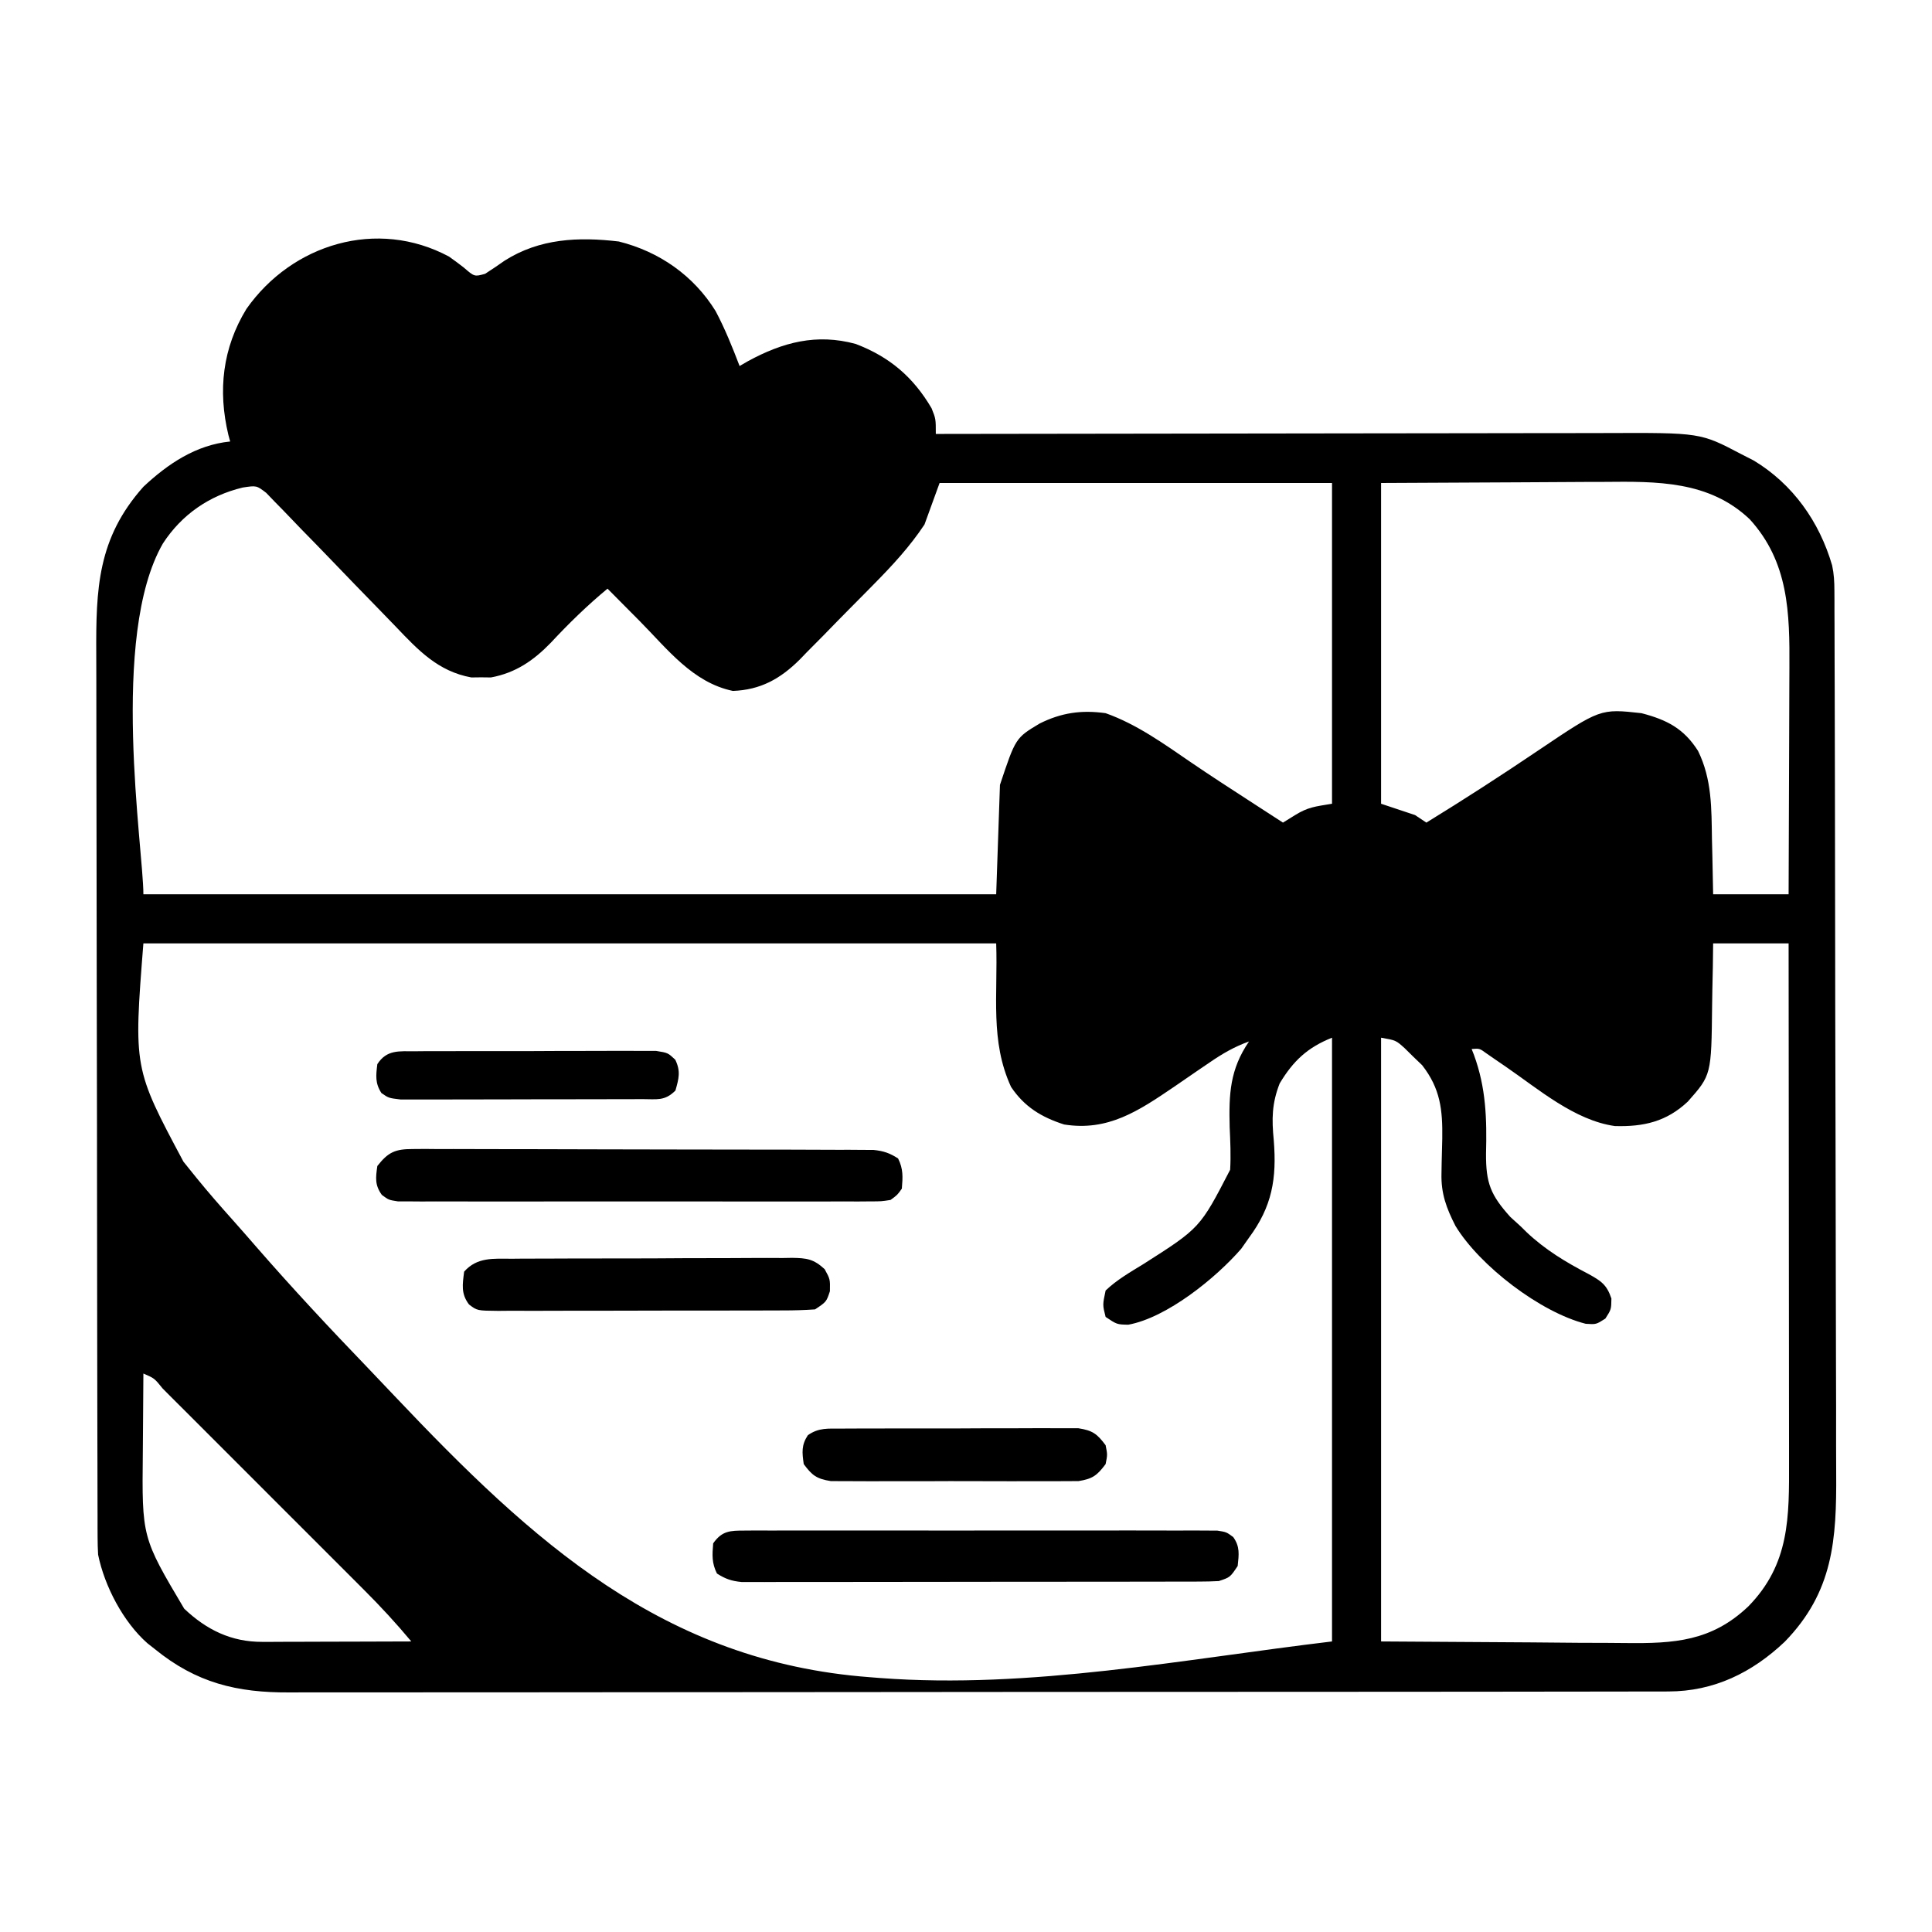 <?xml version="1.0" encoding="UTF-8"?>
<svg version="1.1" xmlns="http://www.w3.org/2000/svg" width="512" height="512">
<path d="M0 0 C1.313 0.929 2.607 1.886 3.875 2.875 C6.737 5.35 6.737 5.35 9.562 4.562 C11.319 3.437 13.045 2.264 14.75 1.062 C24.004 -4.81 34.29 -5.267 45 -4 C55.737 -1.316 64.819 5.033 70.648 14.445 C73.134 19.143 75.104 24.041 77 29 C77.727 28.578 78.454 28.157 79.203 27.723 C88.433 22.693 97.396 20.322 107.777 23.148 C116.807 26.608 123.018 31.931 127.875 40.188 C129 43 129 43 129 47 C129.989 46.998 130.978 46.996 131.996 46.994 C156.085 46.95 180.173 46.917 204.262 46.896 C215.911 46.886 227.56 46.872 239.209 46.849 C249.366 46.829 259.522 46.816 269.679 46.812 C275.053 46.809 280.428 46.803 285.803 46.789 C290.869 46.775 295.935 46.771 301.001 46.774 C302.853 46.773 304.706 46.769 306.559 46.762 C331.626 46.662 331.626 46.662 342.375 52.312 C343.496 52.886 344.618 53.46 345.773 54.051 C356.124 60.304 363.156 70.236 366.537 81.843 C367.028 84.132 367.13 86.177 367.137 88.516 C367.145 89.875 367.145 89.875 367.152 91.261 C367.153 92.252 367.153 93.243 367.154 94.264 C367.158 95.32 367.163 96.376 367.167 97.464 C367.181 101.014 367.187 104.565 367.193 108.115 C367.201 110.656 367.209 113.197 367.218 115.738 C367.242 123.373 367.257 131.008 367.27 138.643 C367.273 140.801 367.277 142.959 367.281 145.118 C367.307 158.53 367.329 171.942 367.341 185.354 C367.344 188.46 367.347 191.566 367.35 194.672 C367.351 195.444 367.352 196.215 367.352 197.011 C367.365 209.502 367.398 221.992 367.44 234.483 C367.482 247.319 367.506 260.155 367.511 272.991 C367.515 280.193 367.526 287.395 367.559 294.597 C367.59 301.377 367.596 308.158 367.584 314.938 C367.584 317.421 367.592 319.904 367.609 322.387 C367.728 340.032 366.847 353.861 353.969 367.086 C345.319 375.279 335.208 380.243 323.144 380.257 C322.16 380.263 322.16 380.263 321.155 380.268 C318.965 380.277 316.775 380.272 314.585 380.267 C312.995 380.271 311.406 380.276 309.816 380.281 C305.454 380.293 301.092 380.293 296.73 380.291 C292.023 380.29 287.316 380.301 282.609 380.311 C273.389 380.327 264.169 380.333 254.949 380.334 C247.453 380.335 239.957 380.339 232.461 380.346 C211.203 380.363 189.945 380.372 168.686 380.371 C167.541 380.371 166.395 380.371 165.214 380.371 C164.067 380.371 162.92 380.37 161.738 380.37 C143.148 380.37 124.559 380.389 105.97 380.417 C86.877 380.446 67.784 380.459 48.691 380.458 C37.974 380.457 27.257 380.463 16.54 380.484 C7.415 380.502 -1.711 380.507 -10.836 380.493 C-15.49 380.487 -20.143 380.486 -24.797 380.504 C-29.063 380.52 -33.328 380.517 -37.594 380.499 C-39.131 380.496 -40.669 380.5 -42.207 380.511 C-56.231 380.606 -67 377.969 -78 369 C-78.637 368.5 -79.274 368 -79.93 367.484 C-86.312 361.868 -91.306 352.358 -93 344 C-93.09 342.496 -93.131 340.988 -93.134 339.481 C-93.139 338.575 -93.143 337.668 -93.148 336.735 C-93.148 335.743 -93.147 334.751 -93.147 333.729 C-93.151 332.672 -93.155 331.616 -93.158 330.527 C-93.169 326.974 -93.173 323.422 -93.177 319.869 C-93.183 317.326 -93.19 314.784 -93.197 312.241 C-93.216 304.602 -93.227 296.962 -93.236 289.323 C-93.24 285.722 -93.245 282.121 -93.251 278.52 C-93.268 266.545 -93.282 254.569 -93.289 242.594 C-93.291 239.487 -93.293 236.38 -93.295 233.273 C-93.296 232.501 -93.296 231.729 -93.297 230.934 C-93.305 218.436 -93.33 205.938 -93.363 193.44 C-93.396 180.598 -93.414 167.757 -93.417 154.915 C-93.419 147.709 -93.428 140.503 -93.453 133.297 C-93.478 126.514 -93.481 119.732 -93.471 112.948 C-93.47 110.464 -93.477 107.979 -93.49 105.494 C-93.582 88.018 -93.174 74.66 -81 61 C-74.495 54.893 -67.034 49.903 -58 49 C-58.234 48.143 -58.234 48.143 -58.473 47.27 C-61.295 35.513 -60.032 24.212 -53.684 13.852 C-41.581 -3.363 -19.069 -10.215 0 0 Z M130 60 C128.68 63.63 127.36 67.26 126 71 C122.089 76.896 117.472 81.87 112.512 86.895 C111.809 87.609 111.106 88.323 110.383 89.058 C108.905 90.554 107.425 92.047 105.943 93.538 C103.69 95.81 101.459 98.103 99.229 100.396 C97.783 101.855 96.335 103.313 94.887 104.77 C94.23 105.451 93.574 106.132 92.897 106.834 C87.779 111.904 82.534 114.835 75.215 115.102 C64.568 112.874 57.891 104.032 50.5 96.562 C49.678 95.736 48.855 94.909 48.008 94.057 C46.003 92.04 44 90.021 42 88 C36.619 92.451 31.741 97.215 26.982 102.32 C22.419 107.034 17.636 110.335 11.094 111.531 C10.238 111.521 9.382 111.511 8.5 111.5 C7.644 111.51 6.788 111.521 5.906 111.531 C-2.927 109.917 -8.175 104.298 -14.151 98.028 C-15.625 96.483 -17.114 94.954 -18.607 93.428 C-22.846 89.092 -27.06 84.734 -31.258 80.358 C-33.837 77.672 -36.436 75.005 -39.047 72.35 C-40.034 71.338 -41.014 70.318 -41.985 69.291 C-43.341 67.858 -44.725 66.451 -46.11 65.046 C-46.887 64.238 -47.665 63.431 -48.466 62.599 C-51.019 60.646 -51.019 60.646 -54.669 61.2 C-63.533 63.33 -70.815 68.342 -75.812 76 C-90.03 100.613 -81 157.027 -81 169 C-6.42 169 68.16 169 145 169 C145.33 159.43 145.66 149.86 146 140 C150.145 127.566 150.145 127.566 156.5 123.75 C162.259 120.87 167.603 120.106 174 121 C182.287 123.932 189.542 129.195 196.754 134.121 C201.761 137.538 206.85 140.829 211.938 144.125 C212.833 144.706 213.728 145.287 214.65 145.885 C216.766 147.257 218.883 148.629 221 150 C222.031 149.361 223.062 148.721 224.125 148.062 C227.661 145.87 229.439 145.76 234 145 C234 116.95 234 88.9 234 60 C199.68 60 165.36 60 130 60 Z M247 60 C247 88.05 247 116.1 247 145 C249.97 145.99 252.94 146.98 256 148 C256.99 148.66 257.98 149.32 259 150 C269.059 143.825 278.948 137.434 288.727 130.824 C305.107 119.795 305.107 119.795 316 121 C322.757 122.754 327.241 125.077 331 131 C334.708 138.561 334.553 146.248 334.688 154.5 C334.721 155.909 334.755 157.318 334.791 158.727 C334.873 162.151 334.938 165.575 335 169 C341.6 169 348.2 169 355 169 C355.045 159.411 355.082 149.822 355.104 140.234 C355.114 135.78 355.128 131.327 355.151 126.873 C355.173 122.568 355.185 118.263 355.19 113.957 C355.193 112.322 355.201 110.688 355.211 109.053 C355.305 94.418 355.031 80.926 344.684 69.598 C333.906 59.37 320.05 59.57 306.082 59.707 C304.564 59.711 303.046 59.715 301.529 59.716 C295.957 59.732 290.385 59.774 284.812 59.812 C272.334 59.874 259.856 59.936 247 60 Z M-81 182 C-83.599 215.088 -83.599 215.088 -70.387 239.852 C-69.224 241.28 -68.068 242.714 -66.919 244.154 C-63.814 247.975 -60.588 251.667 -57.303 255.334 C-55.225 257.662 -53.175 260.013 -51.13 262.371 C-41.56 273.367 -31.641 283.993 -21.531 294.492 C-19.125 297 -16.734 299.523 -14.347 302.05 C22.075 340.5 56.796 372.363 111.48 376.473 C112.384 376.545 113.287 376.616 114.218 376.69 C154.075 379.691 194.961 371.659 234 367 C234 314.2 234 261.4 234 207 C227.497 209.601 223.72 213.133 220.125 219.125 C218.052 224.421 218.006 228.532 218.562 234.188 C219.379 244.379 218.124 251.732 212 260 C211.319 260.969 210.639 261.939 209.938 262.938 C203.248 270.655 190.272 281.189 180 283.062 C177 283 177 283 174 281 C173.188 277.812 173.188 277.812 174 274 C176.985 271.152 180.495 269.151 184 267 C199.026 257.433 199.026 257.433 207 242 C207.225 238.215 207.046 234.472 206.875 230.688 C206.648 221.948 206.925 215.413 212 208 C208.118 209.397 204.973 211.219 201.578 213.555 C200.552 214.252 199.526 214.949 198.469 215.668 C196.337 217.13 194.207 218.593 192.078 220.059 C182.755 226.387 174.632 231.865 163 230 C156.983 228.066 152.475 225.319 148.938 220.039 C143.338 207.86 145.476 195.805 145 182 C70.42 182 -4.16 182 -81 182 Z M335 182 C334.974 184.05 334.948 186.099 334.922 188.211 C334.88 190.23 334.838 192.249 334.792 194.268 C334.765 195.655 334.743 197.041 334.729 198.428 C334.529 216.883 334.529 216.883 328.293 223.929 C322.652 229.243 316.578 230.638 308.953 230.414 C298.288 228.919 288.674 220.604 280.034 214.675 C278.714 213.773 278.714 213.773 277.367 212.852 C276.574 212.303 275.781 211.755 274.964 211.19 C273.098 209.827 273.098 209.827 271 210 C271.205 210.522 271.41 211.044 271.621 211.582 C274.818 220.316 275.049 228.514 274.812 237.75 C274.765 245.542 276.053 248.726 281.25 254.5 C282.611 255.738 282.611 255.738 284 257 C284.777 257.766 284.777 257.766 285.57 258.547 C290.523 263.221 295.971 266.497 301.984 269.628 C305.314 271.474 306.816 272.446 308.039 276.125 C308 279 308 279 306.438 281.438 C304 283 304 283 301.238 282.82 C289.199 279.771 273.136 267.456 266.719 256.891 C264.314 252.185 262.863 248.301 263.008 242.957 C263.025 241.965 263.041 240.973 263.059 239.951 C263.102 237.878 263.154 235.805 263.215 233.732 C263.323 226.113 262.72 220.481 257.879 214.285 C257.114 213.552 256.35 212.818 255.562 212.062 C254.801 211.311 254.039 210.559 253.254 209.785 C250.926 207.69 250.926 207.69 247 207 C247 259.8 247 312.6 247 367 C260.159 367.082 273.317 367.165 286.875 367.25 C293.082 367.305 293.082 367.305 299.414 367.36 C303.159 367.374 303.159 367.374 306.904 367.382 C308.558 367.388 310.212 367.402 311.866 367.422 C324.685 367.573 334.584 366.963 344.32 357.715 C355.328 346.476 355.153 334.069 355.114 319.139 C355.113 317.64 355.113 316.141 355.114 314.643 C355.114 310.594 355.108 306.545 355.101 302.496 C355.095 298.257 355.095 294.018 355.093 289.779 C355.09 281.762 355.082 273.744 355.072 265.726 C355.061 256.594 355.055 247.462 355.05 238.33 C355.04 219.553 355.022 200.777 355 182 C348.4 182 341.8 182 335 182 Z M-81 296 C-81.05 301.21 -81.086 306.421 -81.11 311.631 C-81.12 313.399 -81.133 315.167 -81.151 316.935 C-81.396 339.422 -81.396 339.422 -70.188 358.312 C-64.279 363.919 -57.706 367.137 -49.507 367.114 C-48.626 367.113 -47.746 367.113 -46.838 367.113 C-45.426 367.106 -45.426 367.106 -43.984 367.098 C-43.013 367.096 -42.042 367.095 -41.042 367.093 C-37.945 367.088 -34.847 367.075 -31.75 367.062 C-29.648 367.057 -27.547 367.053 -25.445 367.049 C-20.297 367.038 -15.148 367.021 -10 367 C-13.983 362.228 -18.138 357.717 -22.54 353.33 C-23.164 352.705 -23.787 352.08 -24.43 351.436 C-26.468 349.393 -28.509 347.355 -30.551 345.316 C-31.975 343.892 -33.399 342.467 -34.823 341.042 C-37.794 338.069 -40.767 335.098 -43.741 332.128 C-47.563 328.313 -51.38 324.492 -55.195 320.671 C-58.128 317.735 -61.063 314.8 -63.999 311.867 C-65.409 310.458 -66.817 309.049 -68.225 307.639 C-70.183 305.678 -72.145 303.72 -74.107 301.764 C-74.692 301.176 -75.278 300.589 -75.881 299.984 C-78.08 297.256 -78.08 297.256 -81 296 Z " fill="#000000" transform="translate(119,68)"/>
<path d="M0 0 C1.64 -0.013 1.64 -0.013 3.314 -0.025 C4.509 -0.014 5.704 -0.003 6.935 0.009 C8.828 0.003 8.828 0.003 10.759 -0.003 C14.218 -0.013 17.676 0.003 21.135 0.023 C24.756 0.041 28.376 0.037 31.996 0.036 C38.076 0.038 44.155 0.056 50.235 0.083 C57.262 0.114 64.29 0.125 71.318 0.123 C78.801 0.122 86.284 0.136 93.767 0.154 C95.923 0.159 98.079 0.16 100.234 0.161 C104.252 0.163 108.269 0.183 112.286 0.204 C113.481 0.203 114.676 0.202 115.907 0.201 C117.548 0.214 117.548 0.214 119.221 0.227 C120.646 0.232 120.646 0.232 122.099 0.237 C124.752 0.509 126.375 1.059 128.611 2.494 C130.01 5.293 129.863 7.399 129.611 10.494 C128.432 12.162 128.432 12.162 126.611 13.494 C124.173 13.872 124.173 13.872 121.221 13.875 C120.102 13.884 118.983 13.892 117.83 13.901 C115.988 13.892 115.988 13.892 114.109 13.883 C112.816 13.888 111.523 13.893 110.191 13.899 C106.643 13.912 103.096 13.907 99.549 13.897 C95.838 13.89 92.128 13.897 88.418 13.902 C82.187 13.907 75.956 13.9 69.725 13.886 C62.519 13.869 55.312 13.875 48.105 13.891 C41.921 13.905 35.737 13.907 29.552 13.899 C25.857 13.894 22.162 13.893 18.467 13.903 C14.349 13.914 10.231 13.899 6.113 13.883 C4.884 13.889 3.656 13.895 2.391 13.901 C1.272 13.893 0.153 13.884 -1 13.875 C-1.974 13.874 -2.948 13.873 -3.952 13.872 C-6.389 13.494 -6.389 13.494 -8.199 12.154 C-10.081 9.53 -9.837 7.626 -9.389 4.494 C-6.502 0.805 -4.633 -0.005 0 0 Z " fill="#000000" transform="translate(109.389,304.506)"/>
<path d="M0 0 C1.119 -0.008 2.238 -0.017 3.391 -0.026 C5.233 -0.017 5.233 -0.017 7.112 -0.007 C8.405 -0.012 9.698 -0.018 11.03 -0.023 C14.577 -0.037 18.125 -0.032 21.672 -0.022 C25.382 -0.014 29.093 -0.021 32.803 -0.026 C39.034 -0.032 45.265 -0.024 51.495 -0.01 C58.702 0.006 65.909 0.001 73.116 -0.016 C79.3 -0.029 85.484 -0.031 91.669 -0.023 C95.364 -0.019 99.059 -0.018 102.754 -0.028 C106.872 -0.038 110.99 -0.024 115.108 -0.007 C116.336 -0.013 117.565 -0.019 118.83 -0.026 C119.949 -0.017 121.068 -0.009 122.22 0 C123.682 0.002 123.682 0.002 125.172 0.003 C127.61 0.381 127.61 0.381 129.428 1.717 C131.248 4.278 130.928 6.329 130.61 9.381 C128.61 12.381 128.61 12.381 125.61 13.381 C123.868 13.475 122.123 13.512 120.379 13.515 C119.295 13.519 118.212 13.523 117.095 13.528 C115.311 13.527 115.311 13.527 113.491 13.526 C112.239 13.53 110.987 13.533 109.697 13.536 C106.261 13.544 102.825 13.548 99.389 13.548 C96.521 13.549 93.653 13.553 90.785 13.556 C84.02 13.565 77.254 13.567 70.489 13.566 C63.508 13.566 56.528 13.576 49.547 13.592 C43.555 13.605 37.562 13.61 31.57 13.61 C27.99 13.61 24.411 13.612 20.832 13.623 C16.841 13.634 12.85 13.63 8.859 13.624 C7.078 13.632 7.078 13.632 5.261 13.641 C4.175 13.637 3.088 13.633 1.968 13.628 C0.553 13.629 0.553 13.629 -0.891 13.63 C-3.542 13.366 -5.157 12.815 -7.39 11.381 C-8.789 8.582 -8.642 6.476 -8.39 3.381 C-6.033 0.046 -3.937 0.005 0 0 Z " fill="#000000" transform="translate(197.39,405.619)"/>
<path d="M0 0 C0.862 -0.008 1.724 -0.017 2.613 -0.026 C5.461 -0.049 8.309 -0.05 11.158 -0.049 C13.138 -0.056 15.118 -0.064 17.099 -0.072 C21.248 -0.085 25.397 -0.087 29.546 -0.081 C34.867 -0.075 40.186 -0.106 45.506 -0.146 C49.594 -0.172 53.683 -0.175 57.771 -0.171 C59.733 -0.173 61.695 -0.183 63.656 -0.2 C66.398 -0.223 69.137 -0.213 71.879 -0.195 C72.69 -0.209 73.502 -0.222 74.338 -0.236 C78.254 -0.177 80.051 0.062 82.978 2.759 C84.439 5.42 84.439 5.42 84.377 8.607 C83.439 11.42 83.439 11.42 80.439 13.42 C77.556 13.62 74.769 13.703 71.885 13.695 C71.011 13.7 70.138 13.705 69.238 13.71 C66.347 13.724 63.456 13.723 60.564 13.721 C58.558 13.725 56.552 13.729 54.545 13.734 C50.339 13.741 46.132 13.741 41.926 13.736 C36.528 13.73 31.131 13.747 25.734 13.77 C21.591 13.785 17.447 13.786 13.304 13.782 C11.313 13.783 9.323 13.788 7.333 13.798 C4.553 13.811 1.774 13.804 -1.006 13.792 C-1.832 13.8 -2.658 13.808 -3.509 13.815 C-9.111 13.763 -9.111 13.763 -11.268 12.115 C-13.431 9.279 -12.988 6.839 -12.561 3.42 C-9.137 -0.462 -4.809 -0.017 0 0 Z " fill="#000000" transform="translate(135.561,333.58)"/>
<path d="M0 0 C0.706 -0.007 1.412 -0.014 2.139 -0.021 C4.474 -0.039 6.808 -0.035 9.143 -0.03 C10.766 -0.034 12.388 -0.039 14.011 -0.045 C17.413 -0.054 20.815 -0.052 24.217 -0.042 C28.577 -0.031 32.935 -0.051 37.295 -0.08 C40.646 -0.098 43.998 -0.098 47.35 -0.092 C48.957 -0.092 50.564 -0.098 52.171 -0.111 C54.419 -0.125 56.666 -0.115 58.914 -0.098 C60.193 -0.097 61.472 -0.097 62.79 -0.097 C66.573 0.49 67.758 1.373 70.022 4.404 C70.522 6.904 70.522 6.904 70.022 9.404 C67.77 12.405 66.584 13.315 62.834 13.912 C60.947 13.917 60.947 13.917 59.022 13.922 C58.325 13.929 57.629 13.936 56.911 13.943 C54.614 13.96 52.319 13.949 50.022 13.935 C48.423 13.938 46.824 13.942 45.225 13.947 C41.876 13.953 38.527 13.944 35.178 13.926 C30.887 13.903 26.597 13.916 22.306 13.94 C19.005 13.954 15.704 13.95 12.403 13.939 C10.821 13.937 9.239 13.94 7.656 13.949 C5.444 13.959 3.234 13.944 1.022 13.922 C-0.236 13.918 -1.495 13.915 -2.791 13.912 C-6.548 13.313 -7.745 12.436 -9.978 9.404 C-10.419 6.32 -10.631 4.396 -8.887 1.746 C-5.983 -0.296 -3.519 0.015 0 0 Z " fill="#000000" transform="translate(222.978,378.596)"/>
<path d="M0 0 C0.717 -0.007 1.435 -0.014 2.174 -0.021 C4.546 -0.039 6.917 -0.035 9.289 -0.03 C10.937 -0.034 12.584 -0.039 14.232 -0.045 C17.685 -0.054 21.138 -0.052 24.592 -0.042 C29.021 -0.03 33.449 -0.051 37.878 -0.08 C41.28 -0.098 44.682 -0.098 48.085 -0.092 C49.718 -0.092 51.351 -0.098 52.984 -0.111 C55.266 -0.125 57.546 -0.115 59.828 -0.098 C61.127 -0.097 62.426 -0.097 63.764 -0.097 C66.914 0.404 66.914 0.404 68.869 2.24 C70.345 5.296 69.821 7.196 68.914 10.404 C66.031 13.287 63.979 12.664 59.942 12.679 C58.866 12.686 58.866 12.686 57.768 12.694 C55.391 12.708 53.014 12.707 50.637 12.705 C48.988 12.709 47.339 12.713 45.69 12.718 C42.23 12.725 38.771 12.725 35.312 12.72 C30.875 12.714 26.439 12.731 22.002 12.754 C18.595 12.769 15.189 12.77 11.782 12.767 C10.146 12.767 8.51 12.772 6.875 12.782 C4.588 12.795 2.302 12.788 0.016 12.776 C-1.286 12.777 -2.588 12.778 -3.929 12.778 C-7.086 12.404 -7.086 12.404 -9.006 11.068 C-10.702 8.454 -10.465 6.433 -10.086 3.404 C-7.558 -0.485 -4.334 0.018 0 0 Z " fill="#000000" transform="translate(110.086,278.596)"/>
</svg>
